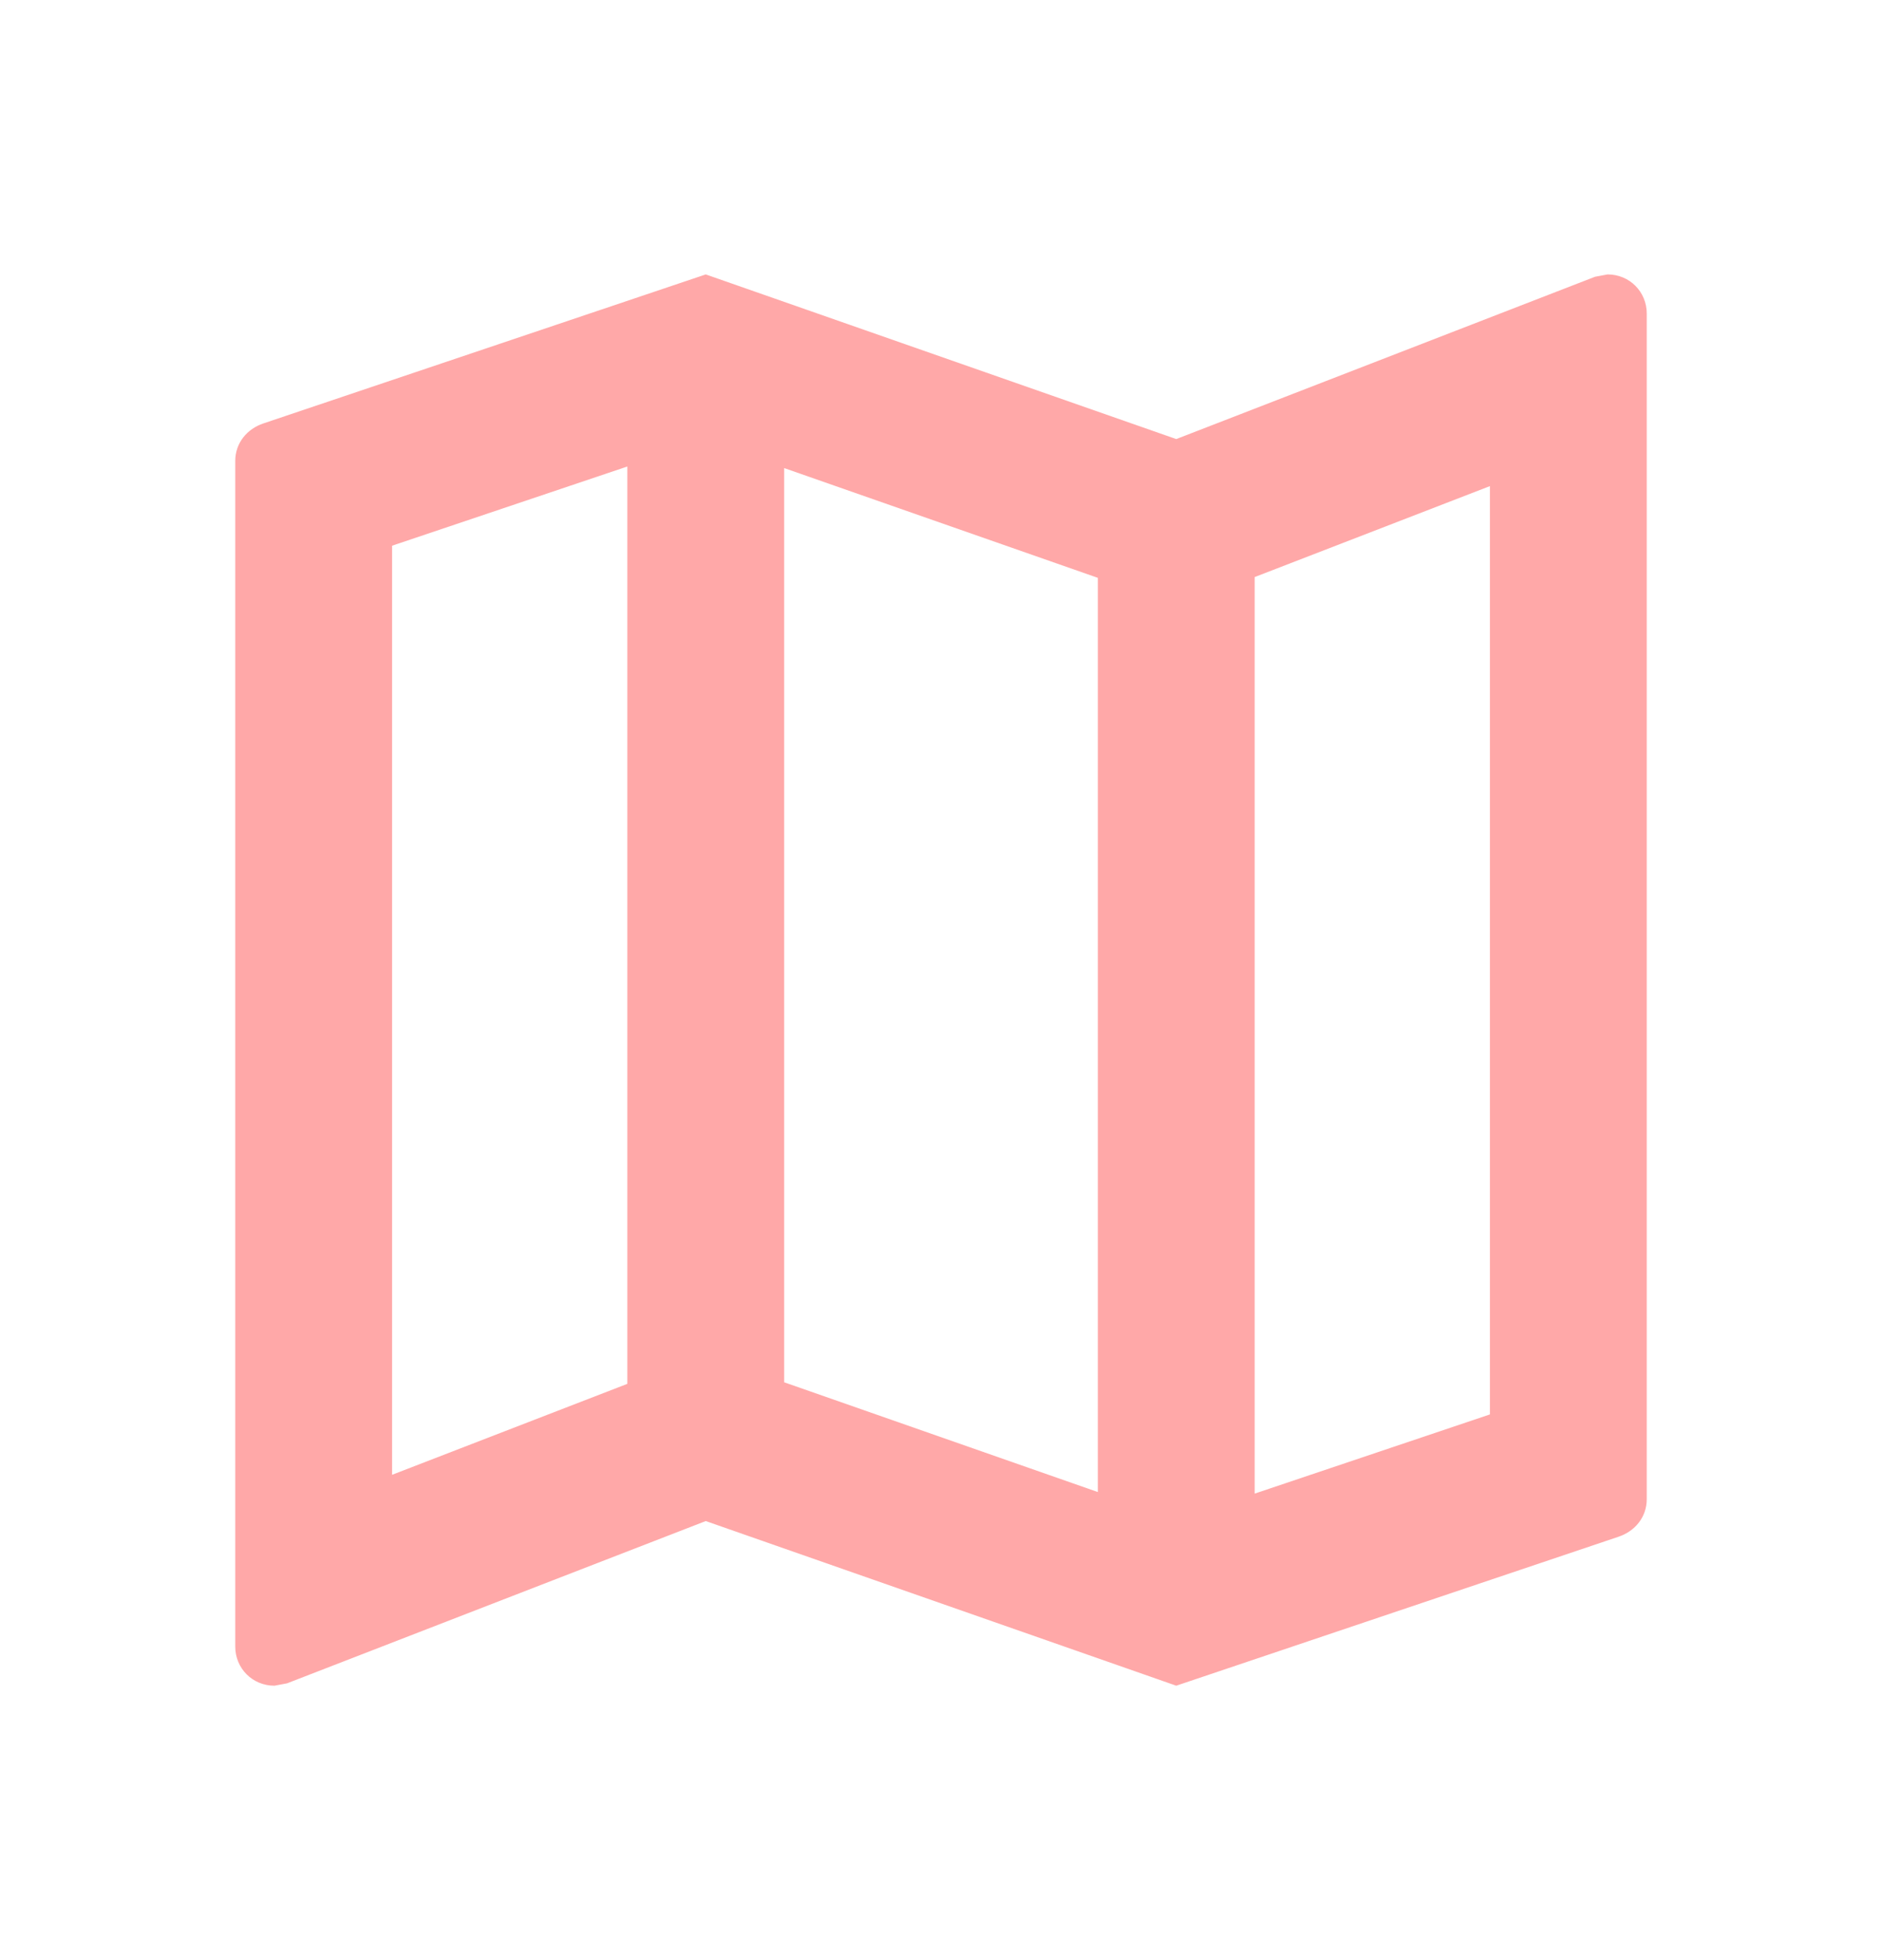 <svg width="24" height="25" viewBox="0 0 24 25" fill="none" xmlns="http://www.w3.org/2000/svg">
<path d="M20.5 3.5L20.34 3.53L15 5.6L9 3.5L3.36 5.4C3.15 5.47 3 5.65 3 5.88V21C3 21.28 3.22 21.5 3.5 21.5L3.66 21.47L9 19.4L15 21.5L20.64 19.6C20.85 19.53 21 19.35 21 19.12V4C21 3.72 20.78 3.5 20.5 3.5ZM10 5.97L14 7.37V19.03L10 17.63V5.97ZM5 6.96L8 5.95V17.65L5 18.81V6.96ZM19 18.04L16 19.05V7.36L19 6.2V18.04Z" fill="#FFA8A8"/>
</svg>
